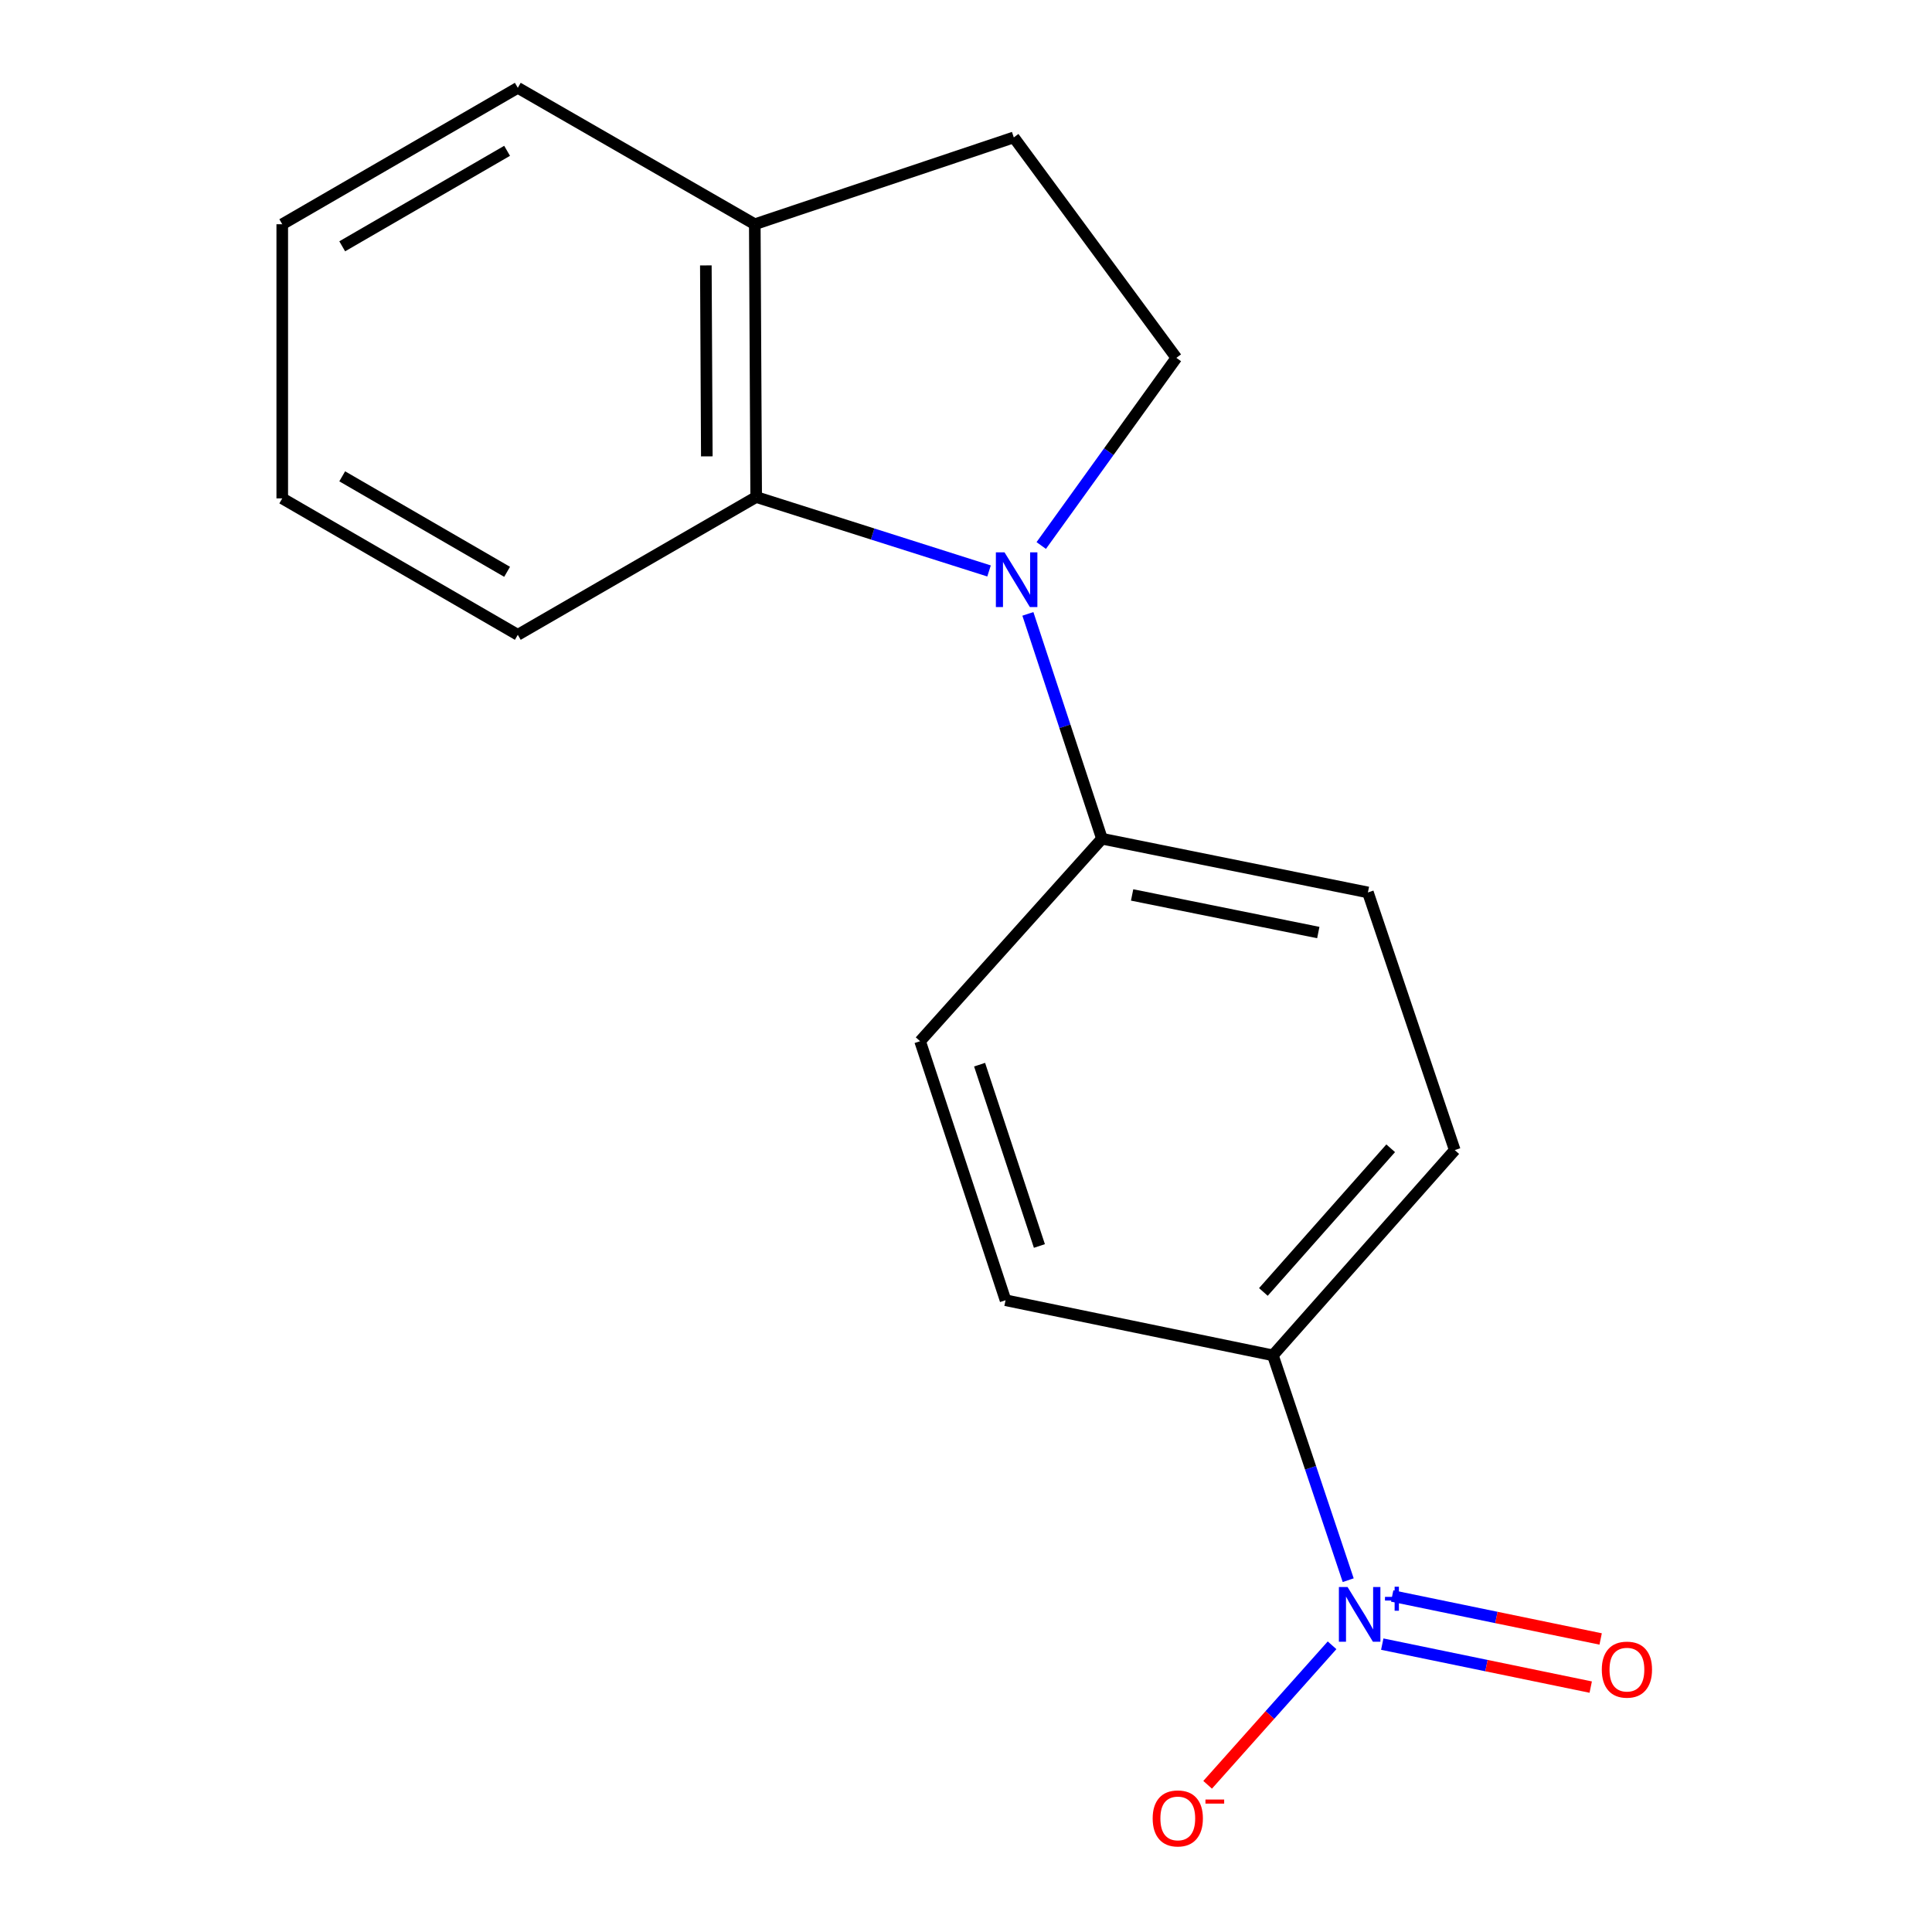 <?xml version='1.0' encoding='iso-8859-1'?>
<svg version='1.1' baseProfile='full'
              xmlns='http://www.w3.org/2000/svg'
                      xmlns:rdkit='http://www.rdkit.org/xml'
                      xmlns:xlink='http://www.w3.org/1999/xlink'
                  xml:space='preserve'
width='1000px' height='1000px' viewBox='0 0 1000 1000'>
<!-- END OF HEADER -->
<rect style='opacity:1.0;fill:#FFFFFF;stroke:none' width='1000' height='1000' x='0' y='0'> </rect>
<path class='bond-1' d='M 511.928,295.525 L 451.663,276.393' style='fill:none;fill-rule:evenodd;stroke:#0000FF;stroke-width:6px;stroke-linecap:butt;stroke-linejoin:miter;stroke-opacity:1' />
<path class='bond-1' d='M 451.663,276.393 L 391.397,257.261' style='fill:none;fill-rule:evenodd;stroke:#000000;stroke-width:6px;stroke-linecap:butt;stroke-linejoin:miter;stroke-opacity:1' />
<path class='bond-2' d='M 538.946,282.36 L 573.916,233.791' style='fill:none;fill-rule:evenodd;stroke:#0000FF;stroke-width:6px;stroke-linecap:butt;stroke-linejoin:miter;stroke-opacity:1' />
<path class='bond-2' d='M 573.916,233.791 L 608.885,185.222' style='fill:none;fill-rule:evenodd;stroke:#000000;stroke-width:6px;stroke-linecap:butt;stroke-linejoin:miter;stroke-opacity:1' />
<path class='bond-3' d='M 532.032,317.746 L 551.201,375.931' style='fill:none;fill-rule:evenodd;stroke:#0000FF;stroke-width:6px;stroke-linecap:butt;stroke-linejoin:miter;stroke-opacity:1' />
<path class='bond-3' d='M 551.201,375.931 L 570.371,434.115' style='fill:none;fill-rule:evenodd;stroke:#000000;stroke-width:6px;stroke-linecap:butt;stroke-linejoin:miter;stroke-opacity:1' />
<path class='bond-0' d='M 697.824,817.9 L 678.336,759.711' style='fill:none;fill-rule:evenodd;stroke:#0000FF;stroke-width:6px;stroke-linecap:butt;stroke-linejoin:miter;stroke-opacity:1' />
<path class='bond-0' d='M 678.336,759.711 L 658.848,701.523' style='fill:none;fill-rule:evenodd;stroke:#000000;stroke-width:6px;stroke-linecap:butt;stroke-linejoin:miter;stroke-opacity:1' />
<path class='bond-5' d='M 689.475,851.6 L 657.271,887.705' style='fill:none;fill-rule:evenodd;stroke:#0000FF;stroke-width:6px;stroke-linecap:butt;stroke-linejoin:miter;stroke-opacity:1' />
<path class='bond-5' d='M 657.271,887.705 L 625.068,923.811' style='fill:none;fill-rule:evenodd;stroke:#FF0000;stroke-width:6px;stroke-linecap:butt;stroke-linejoin:miter;stroke-opacity:1' />
<path class='bond-6' d='M 715.453,850.995 L 769.404,862.118' style='fill:none;fill-rule:evenodd;stroke:#0000FF;stroke-width:6px;stroke-linecap:butt;stroke-linejoin:miter;stroke-opacity:1' />
<path class='bond-6' d='M 769.404,862.118 L 823.355,873.241' style='fill:none;fill-rule:evenodd;stroke:#FF0000;stroke-width:6px;stroke-linecap:butt;stroke-linejoin:miter;stroke-opacity:1' />
<path class='bond-6' d='M 720.59,826.079 L 774.541,837.202' style='fill:none;fill-rule:evenodd;stroke:#0000FF;stroke-width:6px;stroke-linecap:butt;stroke-linejoin:miter;stroke-opacity:1' />
<path class='bond-6' d='M 774.541,837.202 L 828.492,848.325' style='fill:none;fill-rule:evenodd;stroke:#FF0000;stroke-width:6px;stroke-linecap:butt;stroke-linejoin:miter;stroke-opacity:1' />
<path class='bond-7' d='M 391.397,257.261 L 390.676,116.066' style='fill:none;fill-rule:evenodd;stroke:#000000;stroke-width:6px;stroke-linecap:butt;stroke-linejoin:miter;stroke-opacity:1' />
<path class='bond-7' d='M 365.849,236.212 L 365.344,137.375' style='fill:none;fill-rule:evenodd;stroke:#000000;stroke-width:6px;stroke-linecap:butt;stroke-linejoin:miter;stroke-opacity:1' />
<path class='bond-13' d='M 391.397,257.261 L 268.011,328.579' style='fill:none;fill-rule:evenodd;stroke:#000000;stroke-width:6px;stroke-linecap:butt;stroke-linejoin:miter;stroke-opacity:1' />
<path class='bond-8' d='M 608.885,185.222 L 524.734,71.121' style='fill:none;fill-rule:evenodd;stroke:#000000;stroke-width:6px;stroke-linecap:butt;stroke-linejoin:miter;stroke-opacity:1' />
<path class='bond-9' d='M 570.371,434.115 L 708.033,461.916' style='fill:none;fill-rule:evenodd;stroke:#000000;stroke-width:6px;stroke-linecap:butt;stroke-linejoin:miter;stroke-opacity:1' />
<path class='bond-9' d='M 585.984,463.222 L 682.347,482.683' style='fill:none;fill-rule:evenodd;stroke:#000000;stroke-width:6px;stroke-linecap:butt;stroke-linejoin:miter;stroke-opacity:1' />
<path class='bond-10' d='M 570.371,434.115 L 476.241,538.93' style='fill:none;fill-rule:evenodd;stroke:#000000;stroke-width:6px;stroke-linecap:butt;stroke-linejoin:miter;stroke-opacity:1' />
<path class='bond-4' d='M 658.848,701.523 L 752.978,595.281' style='fill:none;fill-rule:evenodd;stroke:#000000;stroke-width:6px;stroke-linecap:butt;stroke-linejoin:miter;stroke-opacity:1' />
<path class='bond-4' d='M 653.925,668.716 L 719.816,594.346' style='fill:none;fill-rule:evenodd;stroke:#000000;stroke-width:6px;stroke-linecap:butt;stroke-linejoin:miter;stroke-opacity:1' />
<path class='bond-18' d='M 658.848,701.523 L 520.466,673.001' style='fill:none;fill-rule:evenodd;stroke:#000000;stroke-width:6px;stroke-linecap:butt;stroke-linejoin:miter;stroke-opacity:1' />
<path class='bond-14' d='M 390.676,116.066 L 268.011,45.455' style='fill:none;fill-rule:evenodd;stroke:#000000;stroke-width:6px;stroke-linecap:butt;stroke-linejoin:miter;stroke-opacity:1' />
<path class='bond-17' d='M 390.676,116.066 L 524.734,71.121' style='fill:none;fill-rule:evenodd;stroke:#000000;stroke-width:6px;stroke-linecap:butt;stroke-linejoin:miter;stroke-opacity:1' />
<path class='bond-12' d='M 708.033,461.916 L 752.978,595.281' style='fill:none;fill-rule:evenodd;stroke:#000000;stroke-width:6px;stroke-linecap:butt;stroke-linejoin:miter;stroke-opacity:1' />
<path class='bond-11' d='M 476.241,538.93 L 520.466,673.001' style='fill:none;fill-rule:evenodd;stroke:#000000;stroke-width:6px;stroke-linecap:butt;stroke-linejoin:miter;stroke-opacity:1' />
<path class='bond-11' d='M 507.035,551.071 L 537.992,644.921' style='fill:none;fill-rule:evenodd;stroke:#000000;stroke-width:6px;stroke-linecap:butt;stroke-linejoin:miter;stroke-opacity:1' />
<path class='bond-15' d='M 268.011,328.579 L 146.094,257.968' style='fill:none;fill-rule:evenodd;stroke:#000000;stroke-width:6px;stroke-linecap:butt;stroke-linejoin:miter;stroke-opacity:1' />
<path class='bond-15' d='M 262.474,295.973 L 177.132,246.545' style='fill:none;fill-rule:evenodd;stroke:#000000;stroke-width:6px;stroke-linecap:butt;stroke-linejoin:miter;stroke-opacity:1' />
<path class='bond-19' d='M 268.011,45.455 L 146.094,116.066' style='fill:none;fill-rule:evenodd;stroke:#000000;stroke-width:6px;stroke-linecap:butt;stroke-linejoin:miter;stroke-opacity:1' />
<path class='bond-19' d='M 262.474,78.061 L 177.132,127.489' style='fill:none;fill-rule:evenodd;stroke:#000000;stroke-width:6px;stroke-linecap:butt;stroke-linejoin:miter;stroke-opacity:1' />
<path class='bond-16' d='M 146.094,257.968 L 146.094,116.066' style='fill:none;fill-rule:evenodd;stroke:#000000;stroke-width:6px;stroke-linecap:butt;stroke-linejoin:miter;stroke-opacity:1' />
<path  class='atom-0' d='M 519.944 285.898
L 529.224 300.898
Q 530.144 302.378, 531.624 305.058
Q 533.104 307.738, 533.184 307.898
L 533.184 285.898
L 536.944 285.898
L 536.944 314.218
L 533.064 314.218
L 523.104 297.818
Q 521.944 295.898, 520.704 293.698
Q 519.504 291.498, 519.144 290.818
L 519.144 314.218
L 515.464 314.218
L 515.464 285.898
L 519.944 285.898
' fill='#0000FF'/>
<path  class='atom-1' d='M 697.49 821.434
L 706.77 836.434
Q 707.69 837.914, 709.17 840.594
Q 710.65 843.274, 710.73 843.434
L 710.73 821.434
L 714.49 821.434
L 714.49 849.754
L 710.61 849.754
L 700.65 833.354
Q 699.49 831.434, 698.25 829.234
Q 697.05 827.034, 696.69 826.354
L 696.69 849.754
L 693.01 849.754
L 693.01 821.434
L 697.49 821.434
' fill='#0000FF'/>
<path  class='atom-1' d='M 716.866 826.539
L 721.856 826.539
L 721.856 821.286
L 724.073 821.286
L 724.073 826.539
L 729.195 826.539
L 729.195 828.44
L 724.073 828.44
L 724.073 833.72
L 721.856 833.72
L 721.856 828.44
L 716.866 828.44
L 716.866 826.539
' fill='#0000FF'/>
<path  class='atom-6' d='M 596.62 941.21
Q 596.62 934.41, 599.98 930.61
Q 603.34 926.81, 609.62 926.81
Q 615.9 926.81, 619.26 930.61
Q 622.62 934.41, 622.62 941.21
Q 622.62 948.09, 619.22 952.01
Q 615.82 955.89, 609.62 955.89
Q 603.38 955.89, 599.98 952.01
Q 596.62 948.13, 596.62 941.21
M 609.62 952.69
Q 613.94 952.69, 616.26 949.81
Q 618.62 946.89, 618.62 941.21
Q 618.62 935.65, 616.26 932.85
Q 613.94 930.01, 609.62 930.01
Q 605.3 930.01, 602.94 932.81
Q 600.62 935.61, 600.62 941.21
Q 600.62 946.93, 602.94 949.81
Q 605.3 952.69, 609.62 952.69
' fill='#FF0000'/>
<path  class='atom-6' d='M 623.94 931.433
L 633.629 931.433
L 633.629 933.545
L 623.94 933.545
L 623.94 931.433
' fill='#FF0000'/>
<path  class='atom-7' d='M 829.09 864.196
Q 829.09 857.396, 832.45 853.596
Q 835.81 849.796, 842.09 849.796
Q 848.37 849.796, 851.73 853.596
Q 855.09 857.396, 855.09 864.196
Q 855.09 871.076, 851.69 874.996
Q 848.29 878.876, 842.09 878.876
Q 835.85 878.876, 832.45 874.996
Q 829.09 871.116, 829.09 864.196
M 842.09 875.676
Q 846.41 875.676, 848.73 872.796
Q 851.09 869.876, 851.09 864.196
Q 851.09 858.636, 848.73 855.836
Q 846.41 852.996, 842.09 852.996
Q 837.77 852.996, 835.41 855.796
Q 833.09 858.596, 833.09 864.196
Q 833.09 869.916, 835.41 872.796
Q 837.77 875.676, 842.09 875.676
' fill='#FF0000'/>
</svg>
